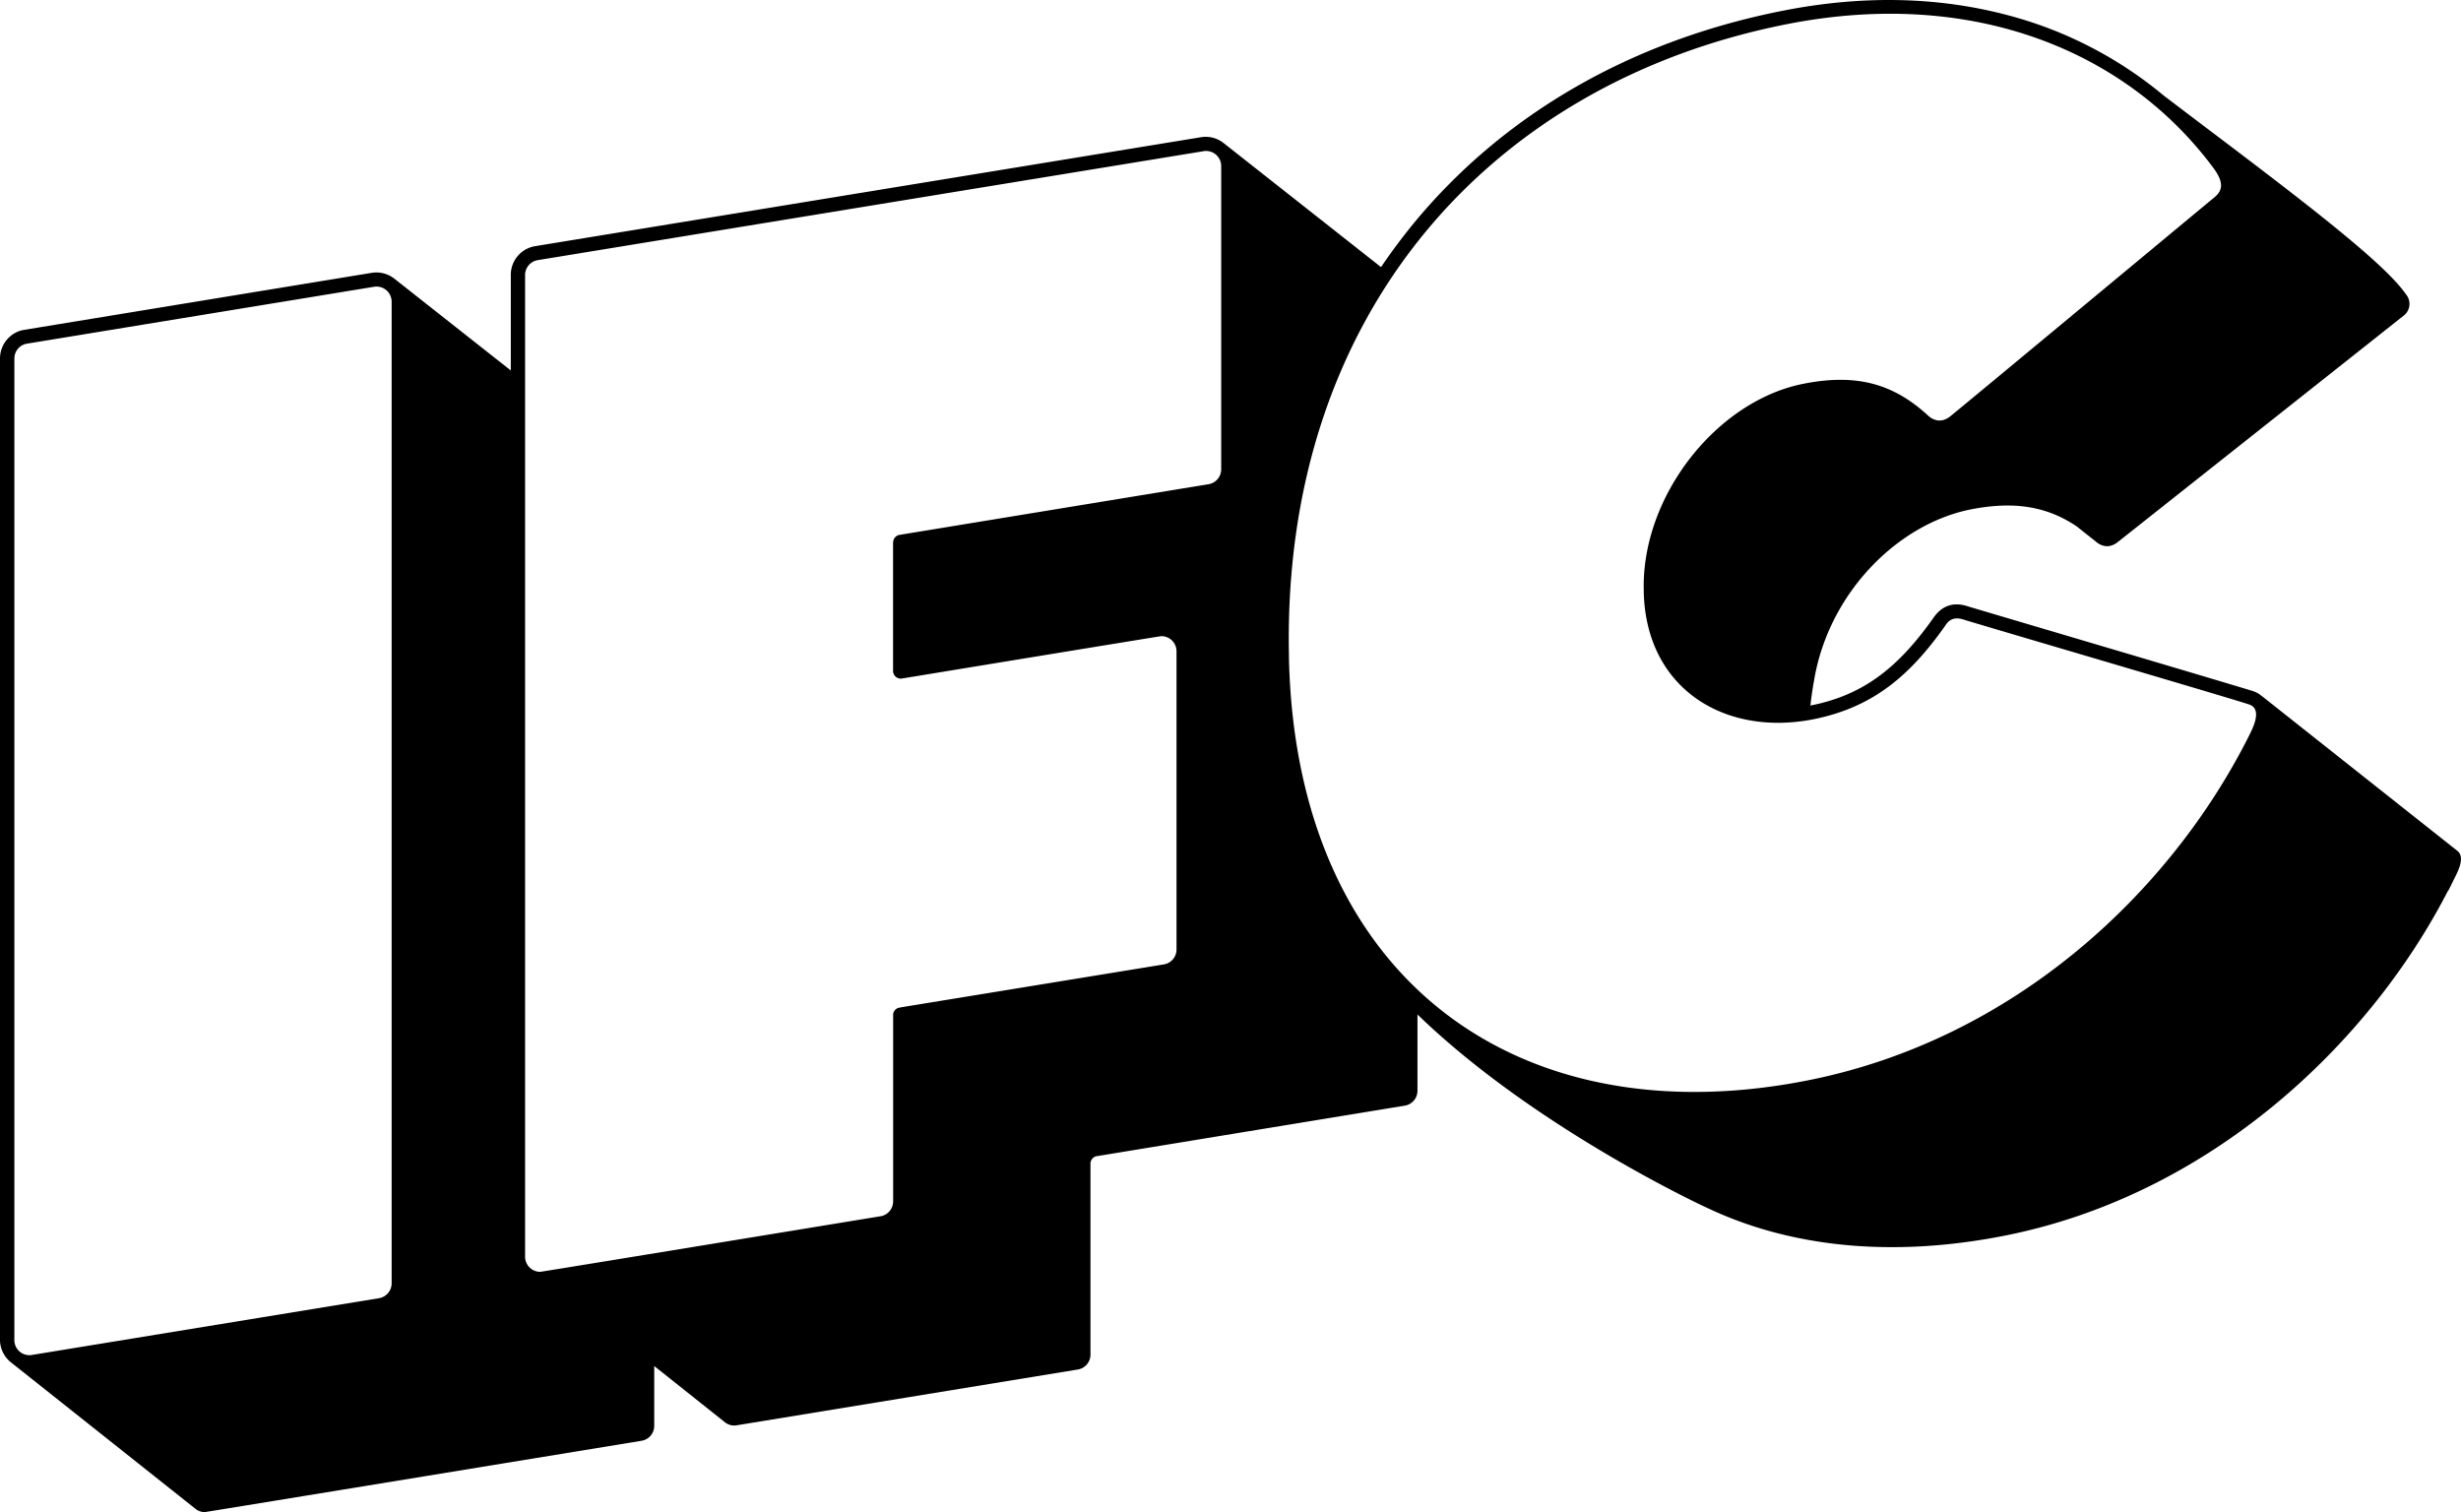 <svg height="20" viewBox="0 0 32.55 20" width="32.55" xmlns="http://www.w3.org/2000/svg"><path d="M32.502 11.254l-2.59-2.051-.006-.004a.335.335 0 0 0-.096-.054c-.099-.036-3.726-1.107-3.789-1.127-.186-.06-.337-.007-.449.154l-.005.007c-.486.688-.956 1.022-1.622 1.153.021-.19.049-.335.049-.335.192-1.148 1.1-2.067 2.075-2.26.588-.115 1.02-.032 1.405.23.004.005.243.193.244.194.047.042.158.114.292.009l3.788-3a.196.196 0 0 0 .033-.266l-.034-.046c-.322-.433-1.448-1.285-2.752-2.27l-.427-.324A5.35 5.35 0 0 0 26.563.203c-.928-.248-1.932-.269-2.983-.061-2.018.398-3.714 1.38-4.906 2.841-.144.178-.28.361-.408.55l-2.09-1.647a.383.383 0 0 0-.304-.069L7.077 3.256h-.001a.385.385 0 0 0-.32.38V4.9l-1.54-1.214a.384.384 0 0 0-.301-.077A27898.702 27898.702 0 0 0 .3 4.366.385.385 0 0 0 0 4.742v12.994c.005.11.056.207.133.274l2.454 1.948a.195.195 0 0 0 .122.042c.014 0 5.78-.944 5.78-.944a.2.2 0 0 0 .164-.196v-.792l.938.746c.068.052.14.04.14.04l4.525-.74a.2.2 0 0 0 .167-.196v-2.533a.102.102 0 0 1 .073-.091l4.085-.67a.2.2 0 0 0 .167-.196v-1.01c1.559 1.511 3.82 2.554 3.823 2.554 1.106.528 2.46.667 3.952.37 2.69-.535 4.801-2.509 5.856-4.562l.004-.001c.025-.048.047-.095.071-.143.056-.11.155-.296.048-.382zM5.18 16.974a.2.2 0 0 1-.162.196l-4.587.75a.199.199 0 0 1-.241-.186V4.743c0-.099.07-.18.163-.197l4.595-.753a.2.2 0 0 1 .232.196v12.984zM16.152 6.209a.2.2 0 0 1-.17.196l-4.069.667v.001a.102.102 0 0 0-.1.102h-.001v1.7c0 .055.046.101.102.101v.001s3.431-.563 3.447-.563c.11 0 .2.09.2.2v3.946a.2.2 0 0 1-.168.196l-3.48.568v.002a.101.101 0 0 0-.1.086v2.479a.2.2 0 0 1-.18.198s-4.466.733-4.488.733a.2.2 0 0 1-.2-.2V3.637a.2.2 0 0 1 .166-.196l8.8-1.44a.2.2 0 0 1 .241.195V6.21zm13.592 3.527c-1.044 2.076-3.111 4.012-5.83 4.553-3.833.762-6.772-1.338-6.866-5.587v-.038c-.092-4.496 2.648-7.566 6.584-8.344 2.515-.496 4.523.393 5.642 1.9.141.19.126.297.017.388-.11.09-3.364 2.794-3.498 2.9-.133.104-.244.033-.29-.01-.45-.414-.935-.564-1.65-.422-1.153.227-2.147 1.494-2.112 2.74v.025c.037 1.283 1.086 1.9 2.24 1.673.802-.158 1.289-.592 1.74-1.228.031-.046.086-.143.247-.092.16.052 3.614 1.064 3.783 1.125.17.062.054.296-.007.417z"/></svg>